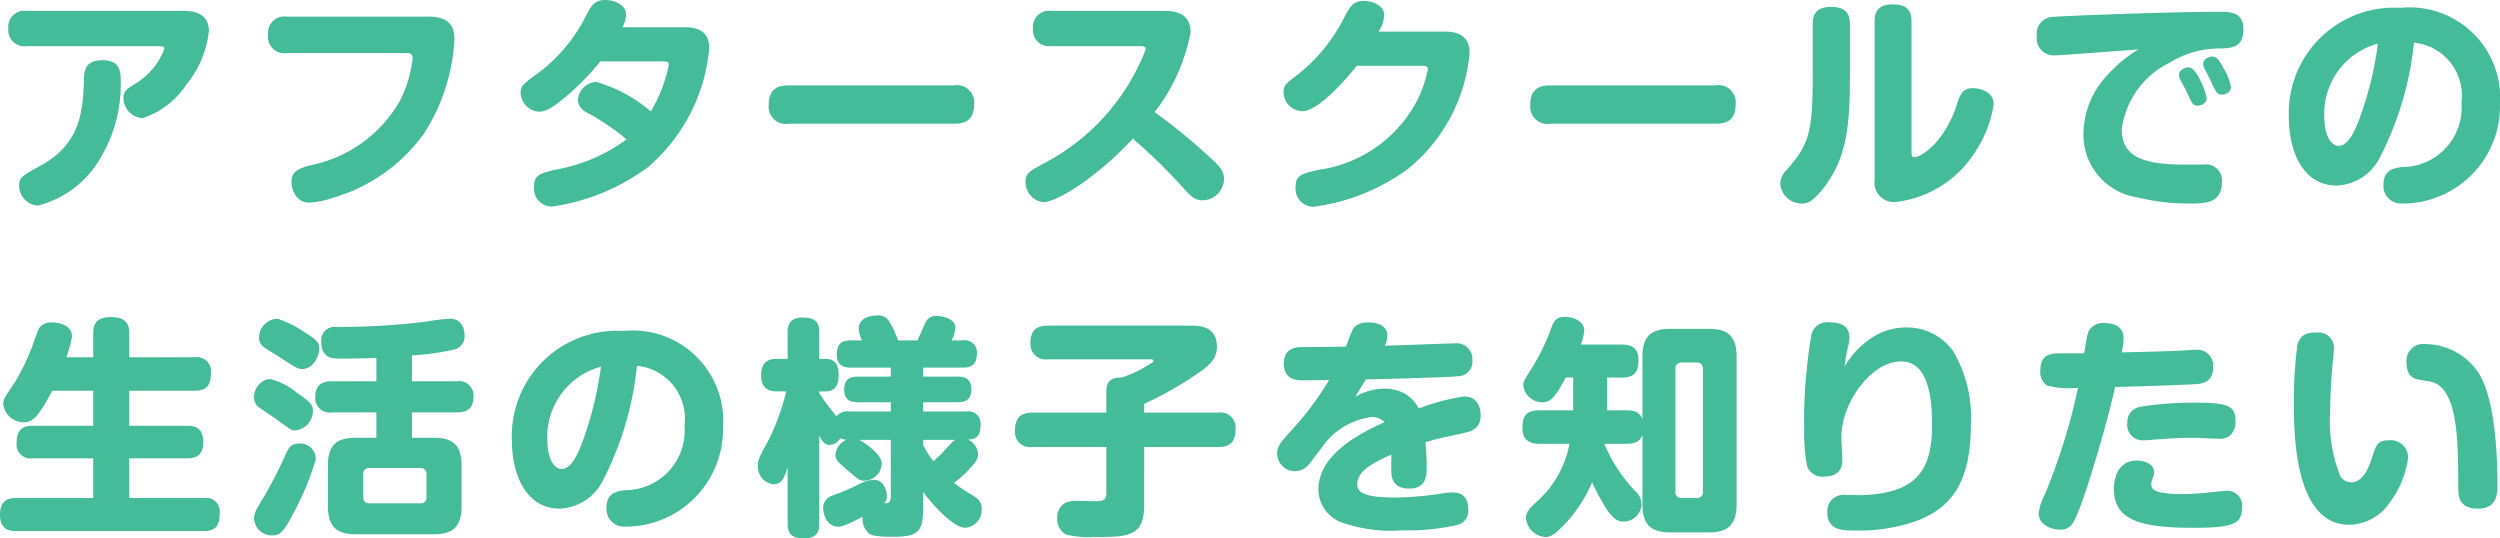 <svg xmlns="http://www.w3.org/2000/svg" width="108.33" height="23.33" viewBox="0 0 108.33 23.33"><defs><style>.a{fill:#4b9;}</style></defs><path class="a" d="M-47.41-6.33c.18,0,.27,0,.27.12a2.981,2.981,0,0,1-1.2,1.47c-.44.27-.57.36-.57.68a.88.88,0,0,0,.83.85A3.664,3.664,0,0,0-46.16-4.7a4.318,4.318,0,0,0,.95-2.29c0-.82-.75-.87-1.1-.87h-6.8a.7.7,0,0,0-.79.77.7.7,0,0,0,.79.76Zm-2.4.61c-.78,0-.79.46-.81.82-.05,1.3-.1,2.77-1.87,3.74-.84.46-.94.52-.94.88a.871.871,0,0,0,.8.86,4.355,4.355,0,0,0,2.55-1.79,6.194,6.194,0,0,0,1.05-3.63C-49.03-5.17-49.03-5.72-49.81-5.72Zm7.97-1.89a.707.707,0,0,0-.8.8.7.7,0,0,0,.8.78h5.2c.12,0,.26.01.26.24A5.422,5.422,0,0,1-36.91-4,5.757,5.757,0,0,1-40.8-1.17c-.47.13-.83.24-.83.72,0,.25.14.9.78.9A3.945,3.945,0,0,0-39.83.24a7.393,7.393,0,0,0,3.96-2.81,8.364,8.364,0,0,0,1.3-4.01c0-.37-.02-1.03-1.13-1.03Zm16.22,1.94c.25,0,.34,0,.34.16a6.325,6.325,0,0,1-.78,2.01,6.211,6.211,0,0,0-2.37-1.28.845.845,0,0,0-.79.76.635.635,0,0,0,.36.55,9.927,9.927,0,0,1,1.75,1.18A7.333,7.333,0,0,1-30.18-.98c-.69.17-.94.23-.94.74a.78.78,0,0,0,.77.86,9.094,9.094,0,0,0,4.17-1.71,7.663,7.663,0,0,0,2.65-5.13c0-.27-.01-.93-1.05-.93h-2.71a1.2,1.2,0,0,0,.16-.54c0-.46-.55-.64-.89-.64-.47,0-.59.22-.8.59a7.06,7.06,0,0,1-2.06,2.53c-.74.54-.82.6-.82.91a.848.848,0,0,0,.78.81c.28,0,.53-.13.98-.49a10.645,10.645,0,0,0,1.69-1.69Zm12.69,2.7c.32,0,.88-.03.88-.84a.749.749,0,0,0-.88-.82h-7.14c-.35,0-.88.05-.88.84a.749.749,0,0,0,.88.82Zm8.08-3.36c.09,0,.24,0,.24.13a9.364,9.364,0,0,1-4.4,4.94c-.66.36-.81.44-.81.81a.866.866,0,0,0,.77.88c.53,0,2.18-.94,3.88-2.75A24.69,24.69,0,0,1-2.97-.17c.27.3.45.52.82.52a.944.944,0,0,0,.93-.91c0-.35-.17-.55-.61-.95a25.137,25.137,0,0,0-2.4-1.96A8.1,8.1,0,0,0-2.67-6.93c0-.88-.75-.93-1.18-.93H-8.71a.7.7,0,0,0-.79.77.7.7,0,0,0,.79.76ZM5.48-6.96a1.456,1.456,0,0,0,.24-.71c0-.43-.52-.62-.87-.62-.49,0-.61.23-.91.81A7.359,7.359,0,0,1,2.05-5.16c-.64.49-.69.53-.69.84a.838.838,0,0,0,.8.81c.74,0,2.01-1.51,2.37-1.97H7.29c.23,0,.32,0,.32.16a5.326,5.326,0,0,1-.48,1.38A5.705,5.705,0,0,1,2.87-.97c-.76.18-.99.23-.99.76a.779.779,0,0,0,.78.84A8.893,8.893,0,0,0,6.79-1.04,7.337,7.337,0,0,0,9.42-6.01c0-.3-.03-.95-1.06-.95ZM20.07-2.97c.32,0,.88-.03.88-.84a.749.749,0,0,0-.88-.82H12.93c-.35,0-.88.05-.88.84a.749.749,0,0,0,.88.82ZM25.9-7.3c0-.53-.29-.73-.82-.73-.68,0-.79.38-.79.73v2.1c0,2.64-.16,3.12-1.11,4.21a.889.889,0,0,0-.3.62.935.935,0,0,0,.94.86c.17,0,.41,0,.93-.66,1.05-1.35,1.15-2.8,1.15-4.96ZM26.97-.54a.845.845,0,0,0,.94.96,4.7,4.7,0,0,0,3.38-2.11,5.134,5.134,0,0,0,.84-2.11c0-.62-.71-.71-.89-.71-.47,0-.57.28-.73.78-.46,1.42-1.44,2.21-1.83,2.21-.11,0-.11-.11-.11-.24V-7.42c0-.54-.31-.72-.81-.72-.64,0-.79.33-.79.72ZM38.41-6.19A5.432,5.432,0,0,0,37.1-5.12a3.748,3.748,0,0,0-1.08,2.58A2.737,2.737,0,0,0,38.35.22a9.166,9.166,0,0,0,2.22.27c.72,0,1.45,0,1.45-.94a.685.685,0,0,0-.77-.75h-.86c-1.68,0-2.71-.28-2.71-1.53A3.746,3.746,0,0,1,39.73-5.6a4.1,4.1,0,0,1,2.11-.63c.57,0,1.11-.02,1.11-.83,0-.76-.57-.76-1.12-.76-1.94,0-6.69.18-7.11.22a.731.731,0,0,0-.72.84.734.734,0,0,0,.76.83C35.02-5.93,37.88-6.15,38.41-6.19Zm2.05,1.76c.03.07.18.4.22.47.1.21.23.21.28.21.12,0,.4-.07.4-.34a3,3,0,0,0-.32-.84c-.21-.37-.31-.48-.48-.48-.15,0-.4.12-.4.32a.6.6,0,0,0,.06.22C40.25-4.8,40.42-4.5,40.46-4.43ZM41.5-4.9c.03.06.18.39.22.46.11.21.24.21.29.21.17,0,.4-.11.4-.33a2.359,2.359,0,0,0-.33-.83c-.18-.33-.28-.49-.48-.49-.14,0-.39.11-.39.31a.492.492,0,0,0,.04.18C41.28-5.32,41.46-4.98,41.5-4.9Zm8.84-1.58A2.3,2.3,0,0,1,52.4-3.89a2.581,2.581,0,0,1-2.6,2.8c-.33.05-.78.12-.78.76a.764.764,0,0,0,.8.82A4.225,4.225,0,0,0,54.07-3.8a3.923,3.923,0,0,0-4.31-4.19,4.565,4.565,0,0,0-4.84,4.74c0,1.49.62,2.96,2.07,2.96a2.191,2.191,0,0,0,1.88-1.23A13.857,13.857,0,0,0,50.34-6.48Zm-1.56.04A15.013,15.013,0,0,1,48-3.24c-.22.6-.51,1.23-.92,1.23-.31,0-.62-.41-.62-1.23A3.136,3.136,0,0,1,48.78-6.44ZM-51.39,7.15a4.538,4.538,0,0,0,.25-.9c0-.58-.76-.61-.88-.61a.687.687,0,0,0-.43.13c-.13.1-.15.15-.43.96a11.1,11.1,0,0,1-.7,1.45c-.51.75-.54.8-.54,1.01a.9.9,0,0,0,.89.78c.32,0,.6-.14,1.23-1.37h1.78v1.52h-2.64c-.5,0-.68.26-.68.75a.6.6,0,0,0,.68.66h2.64v1.72h-3.35c-.37,0-.69.13-.69.72,0,.71.5.71.69.71h8.15c.49,0,.68-.22.68-.76a.593.593,0,0,0-.68-.67h-3.24V11.53h2.52c.32,0,.69-.09.69-.71,0-.68-.48-.7-.69-.7h-2.52V8.6h2.85c.45,0,.69-.19.69-.76a.61.61,0,0,0-.69-.69h-2.85V6.1c0-.43-.18-.69-.83-.69-.72,0-.73.5-.73.69V7.15Zm14.98-.08a10.68,10.68,0,0,0,1.89-.27.587.587,0,0,0,.39-.6c0-.05,0-.72-.64-.72a9.647,9.647,0,0,0-1.05.13,31.449,31.449,0,0,1-3.86.23.579.579,0,0,0-.66.64c0,.73.54.73.78.73.48,0,1.13-.01,1.61-.03V8.19h-1.92c-.49,0-.73.2-.73.71a.623.623,0,0,0,.73.64h1.92v1.1h-.89c-.8,0-1.21.28-1.21,1.21V13.6c0,.95.43,1.22,1.21,1.22h3.37c.79,0,1.21-.28,1.21-1.22V11.85c0-.95-.43-1.21-1.21-1.21h-.94V9.54h1.94c.48,0,.73-.19.73-.71a.627.627,0,0,0-.73-.64h-1.94Zm.63,6.14a.243.243,0,0,1-.27.27h-2.2a.243.243,0,0,1-.27-.27v-.99a.243.243,0,0,1,.27-.27h2.2a.247.247,0,0,1,.27.27Zm-6.9-5.1a.783.783,0,0,0-.57.75.52.52,0,0,0,.27.5c.15.11.73.5.81.56.5.36.53.4.7.4a.853.853,0,0,0,.77-.84c0-.27-.11-.4-.72-.81a2.867,2.867,0,0,0-1.11-.57A1.062,1.062,0,0,0-42.68,8.11Zm.44-2.63a.832.832,0,0,0-.8.8.525.525,0,0,0,.16.39c.09.09.64.41.76.49.64.42.76.5.96.5.46,0,.73-.55.73-.86,0-.33-.14-.42-.63-.73A4.448,4.448,0,0,0-42.24,5.48Zm1.66,6.11a.667.667,0,0,0-.71-.7c-.32,0-.44.14-.57.42a18.829,18.829,0,0,1-.93,1.83c-.36.59-.46.75-.46,1.01a.769.769,0,0,0,.79.72c.34,0,.49-.14.95-1.03A12.043,12.043,0,0,0-40.58,11.59Zm13.92-4.07a2.3,2.3,0,0,1,2.06,2.59,2.581,2.581,0,0,1-2.6,2.8c-.33.05-.78.12-.78.76a.764.764,0,0,0,.8.82,4.225,4.225,0,0,0,4.25-4.29,3.923,3.923,0,0,0-4.31-4.19,4.565,4.565,0,0,0-4.84,4.74c0,1.49.62,2.96,2.07,2.96a2.191,2.191,0,0,0,1.88-1.23A13.857,13.857,0,0,0-26.66,7.52Zm-1.56.04a15.013,15.013,0,0,1-.78,3.2c-.22.6-.51,1.23-.92,1.23-.31,0-.62-.41-.62-1.23A3.136,3.136,0,0,1-28.22,7.56Zm13.96,5.42c.31.44,1.27,1.56,1.84,1.56a.788.788,0,0,0,.7-.82c0-.31-.16-.44-.4-.59a6.192,6.192,0,0,1-.8-.54,4.21,4.21,0,0,0,.65-.58c.33-.35.39-.48.39-.66a.729.729,0,0,0-.43-.63c.31-.01.54-.12.54-.63a.532.532,0,0,0-.62-.59h-1.87V9.1h1.49c.38,0,.6-.14.6-.56,0-.51-.36-.55-.6-.55h-1.49V7.6h1.71c.26,0,.62-.05.62-.59a.53.53,0,0,0-.62-.59h-.48a1.37,1.37,0,0,0,.17-.54c0-.42-.6-.52-.81-.52a.479.479,0,0,0-.5.32c-.04.09-.26.57-.33.74h-.85a3.6,3.6,0,0,0-.37-.8.511.511,0,0,0-.5-.28c-.2,0-.83.04-.83.58a1.282,1.282,0,0,0,.14.5h-.47c-.49,0-.62.22-.62.63,0,.54.44.55.62.55h1.72v.39h-1.42c-.27,0-.6.05-.6.56s.36.55.6.55h1.42v.4h-1.82a.568.568,0,0,0-.53.21,8.8,8.8,0,0,1-.75-1.01V8.63h.27c.47,0,.57-.35.57-.72,0-.41-.15-.69-.57-.69h-.27V6.06c0-.37-.11-.63-.72-.63-.65,0-.65.46-.65.63V7.22h-.46c-.32,0-.69.09-.69.71,0,.67.47.7.69.7h.4a10.321,10.321,0,0,1-.73,2.04c-.44.81-.5.92-.5,1.18a.752.752,0,0,0,.68.8c.37,0,.47-.3.61-.73v2.45c0,.44.18.63.73.63.64,0,.64-.45.64-.63V10.56c.11.19.22.39.45.39a.564.564,0,0,0,.46-.29.551.551,0,0,0,.28.06.8.8,0,0,0-.49.65c0,.24.13.33.54.69.46.39.5.44.7.44a.778.778,0,0,0,.77-.74c0-.46-.96-1.03-.97-1.03h1.36V13.2c0,.27-.14.28-.28.28a.439.439,0,0,0,.11-.32c0-.24-.14-.7-.57-.7a1.566,1.566,0,0,0-.65.2,9.6,9.6,0,0,1-1.16.49.553.553,0,0,0-.38.52c0,.41.24.82.63.82.17,0,.34-.04,1.08-.43a.876.876,0,0,0,.24.7c.14.13.44.17,1.04.17,1.11,0,1.34-.19,1.34-1.25Zm0-2.25h1.4c-.1.05-.14.1-.57.56-.06.07-.26.25-.38.37a3.5,3.5,0,0,1-.45-.72Zm9.58.31h3.2c.54,0,.76-.24.76-.79a.655.655,0,0,0-.76-.7h-3.2V9.17A15.159,15.159,0,0,0-2.33,7.83c.55-.38.8-.65.8-1.15,0-.9-.81-.9-1.13-.9H-8.85c-.52,0-.76.22-.76.77a.661.661,0,0,0,.76.69h4.46c.03,0,.11,0,.11.07,0,.04-.02.06-.21.17a5.175,5.175,0,0,1-1.17.55c-.29,0-.66.03-.66.61v.91h-3.2c-.54,0-.76.25-.76.79a.653.653,0,0,0,.76.7h3.2v2c0,.35-.2.35-.51.35-.11,0-.68-.02-.81-.02a1.172,1.172,0,0,0-.44.08.725.725,0,0,0-.37.68.757.757,0,0,0,.4.71,4.444,4.444,0,0,0,1.19.1c1.44,0,2.18,0,2.18-1.36ZM4.06,6.69c-.59.01-.72.01-1.89.02-.22,0-.8.01-.8.71,0,.73.61.73.83.73.16,0,.95-.01,1.13-.01a13.232,13.232,0,0,1-1.54,2.08c-.54.59-.71.78-.71,1.1a.781.781,0,0,0,.76.77.789.789,0,0,0,.62-.3c.08-.1.44-.58.53-.69A3.092,3.092,0,0,1,5.18,9.74a.777.777,0,0,1,.56.22c-1.17.53-2.87,1.43-2.87,2.93a1.536,1.536,0,0,0,1.04,1.43,6.59,6.59,0,0,0,2.64.33,9.79,9.79,0,0,0,2.33-.23.624.624,0,0,0,.48-.69c0-.37-.15-.72-.67-.72a2.114,2.114,0,0,0-.38.03,14.489,14.489,0,0,1-2.08.19c-1.03,0-1.68-.11-1.68-.56,0-.57.61-.92,1.48-1.3,0,.21-.01.56,0,.77.01.16.03.7.77.7.76,0,.76-.56.76-1.02,0-.2-.02-.6-.05-.99.46-.13.49-.14,1.58-.38.38-.08.81-.18.81-.79,0-.13-.03-.81-.71-.81a9.2,9.2,0,0,0-1.97.52,1.626,1.626,0,0,0-.6-.64,1.828,1.828,0,0,0-.88-.22,2.624,2.624,0,0,0-1.27.35c.17-.29.18-.31.46-.75,1.06-.02,3.77-.1,4.01-.14a.63.63,0,0,0,.6-.7.682.682,0,0,0-.77-.72c-.22,0-2.01.07-3.02.1a1.2,1.2,0,0,0,.11-.42c0-.46-.45-.59-.81-.59-.52,0-.66.23-.72.37C4.24,6.2,4.14,6.5,4.06,6.69Zm9.69,4.21a4.463,4.463,0,0,1-1.49,2.57c-.21.2-.4.38-.4.65a.911.911,0,0,0,.85.82c.15,0,.29-.04.55-.28a6.094,6.094,0,0,0,1.47-2.09,9.2,9.2,0,0,0,.66,1.21c.25.34.42.49.69.49a.78.78,0,0,0,.79-.73.758.758,0,0,0-.26-.58,6.534,6.534,0,0,1-1.35-2.06h.96c.27,0,.59-.05.69-.4v3.02c0,.91.39,1.22,1.22,1.22h1.64c.79,0,1.22-.28,1.22-1.22V7.13c0-.97-.46-1.21-1.22-1.21H18.13c-.79,0-1.22.27-1.22,1.21V9.85c-.1-.33-.38-.4-.69-.4h-.84V8.03h.63c.57,0,.73-.26.73-.77,0-.61-.45-.66-.73-.66H14.24a2.507,2.507,0,0,0,.15-.6c0-.39-.44-.6-.83-.6s-.49.18-.61.51a8.936,8.936,0,0,1-.79,1.64c-.4.63-.41.65-.41.85a.826.826,0,0,0,.83.7c.36,0,.56-.24,1.01-1.07h.32V9.45H12.44c-.56,0-.73.25-.73.77,0,.63.47.68.73.68Zm5.78,2.07a.253.253,0,0,1-.28.28h-.63a.249.249,0,0,1-.28-.28V7.66a.249.249,0,0,1,.28-.28h.63a.249.249,0,0,1,.28.28Zm6.14-5.41a6.688,6.688,0,0,1,.17-.95,1.883,1.883,0,0,0,.04-.31c0-.63-.6-.66-.85-.66a.7.7,0,0,0-.8.55,22.457,22.457,0,0,0-.31,4.23,7.365,7.365,0,0,0,.13,1.46.689.689,0,0,0,.73.44c.79,0,.79-.54.79-.78,0-.13-.04-.76-.04-.91,0-1.54,1.31-3.3,2.59-3.3,1.16,0,1.34,1.53,1.34,2.74,0,1.85-.56,2.93-2.9,3.05-.11.01-.68,0-.81,0a.706.706,0,0,0-.83.74c0,.8.66.8,1.25.8a7.628,7.628,0,0,0,2.54-.39c1.63-.58,2.43-1.75,2.43-4.2a5.62,5.62,0,0,0-.79-3.22,2.46,2.46,0,0,0-2.01-.99,2.683,2.683,0,0,0-1.48.44A3.611,3.611,0,0,0,25.67,7.56Zm10.38-.58H34.97c-.5,0-.82.14-.82.76a.7.7,0,0,0,.3.64,3.74,3.74,0,0,0,1.34.09c-.06.25-.18.78-.29,1.21a26.542,26.542,0,0,1-1.16,3.43,2.368,2.368,0,0,0-.26.79c0,.57.64.72.92.72a.65.65,0,0,0,.5-.2c.41-.43,1.63-4.71,1.89-5.98,1.14-.03,2.41-.07,3.44-.12.31-.02.81-.06.81-.74a.69.69,0,0,0-.79-.75c-.11,0-.65.04-.77.04-.63.03-1.6.05-2.4.07a4.124,4.124,0,0,0,.08-.6c0-.55-.46-.67-.85-.67a.705.705,0,0,0-.6.25C36.2,6.06,36.19,6.15,36.05,6.98Zm6.56,3.01c0-.62-.11-.87-1.62-.87a14.373,14.373,0,0,0-2.47.17.675.675,0,0,0-.6.71.668.668,0,0,0,.66.75,2.926,2.926,0,0,0,.36-.02c.95-.07,1.22-.09,1.85-.09.15,0,.9.04,1.07.04a.694.694,0,0,0,.5-.13A.772.772,0,0,0,42.61,9.99Zm.28,3.67a.639.639,0,0,0-.7-.72c-.11,0-.33.03-.45.04a12.892,12.892,0,0,1-1.47.1,5.029,5.029,0,0,1-.84-.06c-.36-.06-.47-.18-.47-.36a.686.686,0,0,1,.07-.29.606.606,0,0,0,.05-.23c0-.36-.39-.51-.75-.51-.98,0-.99,1.09-.99,1.22,0,1.31,1.04,1.69,3.41,1.69C42.54,14.54,42.89,14.37,42.89,13.66Zm3.26-7.58c-.38,0-.72.03-.86.54a18.624,18.624,0,0,0-.15,2.57c0,1.17,0,5.22,2.4,5.22a2.157,2.157,0,0,0,1.74-.95,4.092,4.092,0,0,0,.81-1.98.76.76,0,0,0-.85-.73c-.48,0-.55.22-.72.77-.19.59-.46,1.05-.9,1.05a.554.554,0,0,1-.47-.27,6.33,6.33,0,0,1-.44-2.77c0-.74.06-1.56.09-1.92.01-.11.07-.67.07-.79A.662.662,0,0,0,46.15,6.08Zm6.97,7.63c.81,0,.84-.63.84-1,0-1.67-.16-3.8-.8-4.85a2.794,2.794,0,0,0-2.32-1.28.728.728,0,0,0-.82.8c0,.52.24.67.47.73.1.02.57.09.67.12,1.1.37,1.1,2.63,1.1,4.55C52.26,13.13,52.26,13.71,53.12,13.71Z" transform="translate(54.26 8.33)"/></svg>
